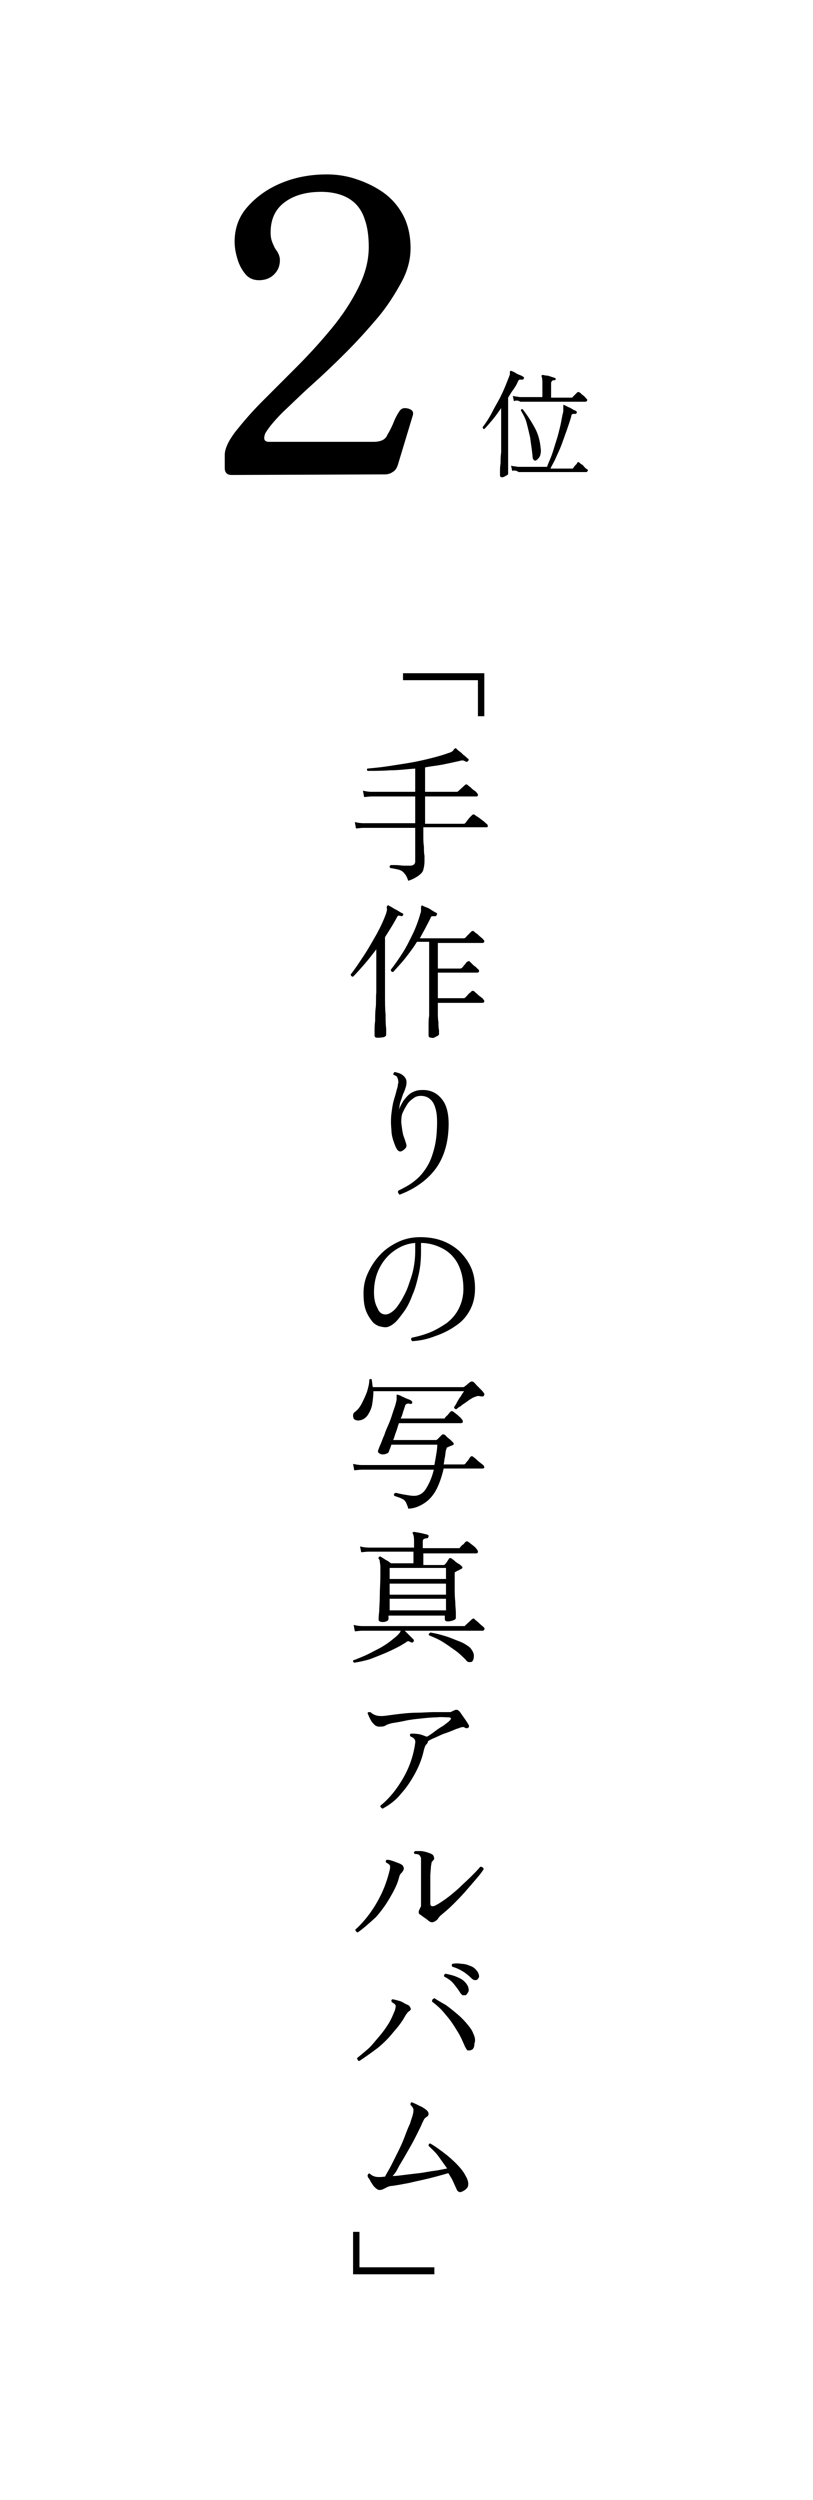 <?xml version="1.0" encoding="utf-8"?>
<!-- Generator: Adobe Illustrator 28.0.0, SVG Export Plug-In . SVG Version: 6.00 Build 0)  -->
<svg version="1.1" id="_文字データ" xmlns="http://www.w3.org/2000/svg" xmlns:xlink="http://www.w3.org/1999/xlink" x="0px"
	 y="0px" viewBox="0 0 140 430" style="enable-background:new 0 0 140 430;" xml:space="preserve">
<g>
	<g id="_2">
		<g>
			<path d="M39.9,81.7c-0.8,0-1.2-0.4-1.2-1.2v-2.2c0-1.1,0.6-2.4,1.8-4c1.2-1.5,2.7-3.3,4.6-5.2s3.9-3.9,6-6c2.1-2.1,4.1-4.3,6-6.6
				c1.9-2.3,3.4-4.6,4.6-7s1.8-4.7,1.8-7c0-1.8-0.2-3.4-0.7-4.8c-0.5-1.5-1.3-2.6-2.5-3.4s-2.9-1.3-5-1.3c-2.6,0-4.7,0.6-6.3,1.8
				c-1.6,1.2-2.4,2.9-2.4,5.2c0,0.7,0.1,1.2,0.3,1.7s0.4,1,0.8,1.5c0.3,0.5,0.5,1,0.5,1.5c0,1-0.3,1.8-1,2.5s-1.6,1-2.6,1
				c-0.9,0-1.7-0.3-2.3-1s-1.1-1.6-1.4-2.6c-0.3-1-0.5-2-0.5-3c0-2.3,0.7-4.3,2.2-6c1.5-1.7,3.4-3.1,5.8-4.1c2.4-1,5-1.5,7.9-1.5
				c1.5,0,3.1,0.2,4.7,0.7s3.2,1.2,4.7,2.2c1.5,1,2.7,2.3,3.6,3.9s1.4,3.6,1.4,5.9c0,1.9-0.5,3.9-1.6,5.9c-1.1,2-2.4,4.1-4.1,6.1
				s-3.5,4-5.5,6s-3.9,3.8-5.8,5.5s-3.5,3.3-5,4.7c-1.4,1.4-2.4,2.6-3,3.6c-0.4,1-0.2,1.5,0.6,1.5h18c1.3,0,2.1-0.4,2.4-1.2
				c0.3-0.5,0.7-1.2,1.1-2.2s0.8-1.6,1-1.9s0.5-0.5,0.9-0.5c0.4,0,0.8,0.1,1.1,0.3s0.4,0.5,0.3,0.9l-2.6,8.6c-0.2,0.6-0.5,1-0.9,1.2
				c-0.4,0.3-0.9,0.4-1.3,0.4L39.9,81.7L39.9,81.7z"/>
		</g>
	</g>
	<g id="_位">
		<g>
			<path d="M86.5,82.1c-0.3,0-0.4-0.1-0.4-0.4c0,0,0-0.2,0-0.6c0-0.4,0-0.8,0.1-1.4c0-0.6,0-1.2,0.1-1.9c0-0.7,0-1.4,0-2.1
				s0-1.4,0-2v-3.5c-0.5,0.7-0.9,1.3-1.4,1.9c-0.5,0.6-1,1.2-1.5,1.7c-0.1,0-0.2,0-0.2-0.1s-0.1-0.1-0.1-0.2
				c0.6-0.8,1.2-1.7,1.7-2.7s1.1-1.9,1.6-3c0.5-1,0.9-2.1,1.3-3.1c0-0.1,0.1-0.2,0.1-0.3s0-0.2,0-0.3c0-0.2,0-0.2,0.1-0.3
				c0.1,0,0.1,0,0.2,0c0.1,0.1,0.3,0.1,0.6,0.3s0.5,0.3,0.8,0.4s0.4,0.2,0.6,0.3c0.1,0.1,0.2,0.1,0.1,0.3s-0.1,0.2-0.3,0.2
				c-0.2,0-0.3,0-0.4,0c-0.1,0-0.2,0.1-0.3,0.3c-0.2,0.5-0.5,1-0.8,1.4s-0.6,0.9-0.9,1.4v5.2c0,0.8,0,1.7,0,2.6s0,1.7,0,2.5
				s0,1.4,0,1.9s0,0.8,0,0.9c0,0.1-0.1,0.2-0.3,0.3S86.7,82.1,86.5,82.1L86.5,82.1z M88.2,81l-0.2-0.9c0.3,0.1,0.7,0.1,1.2,0.2h5
				c0.2-0.6,0.5-1.2,0.8-2c0.3-0.8,0.5-1.6,0.8-2.5s0.5-1.8,0.7-2.6c0.2-0.9,0.3-1.7,0.5-2.4c0-0.2,0-0.4,0-0.5c0-0.1,0-0.2,0-0.3
				c0-0.2,0-0.3,0-0.3c0.1-0.1,0.1-0.1,0.2,0c0.2,0.1,0.3,0.1,0.6,0.3c0.3,0.1,0.5,0.2,0.8,0.4s0.5,0.2,0.6,0.3
				c0.1,0.1,0.2,0.2,0.1,0.3c0,0.1-0.1,0.2-0.3,0.2c-0.2,0-0.3,0-0.4,0c-0.1,0.1-0.2,0.1-0.2,0.3c-0.2,0.8-0.5,1.6-0.8,2.5
				c-0.3,0.8-0.6,1.7-0.9,2.5c-0.3,0.8-0.7,1.6-1,2.3s-0.7,1.3-0.9,1.8h3.6c0.1,0,0.1,0,0.2,0c0.1,0,0.1-0.1,0.1-0.1
				c0.1-0.1,0.2-0.3,0.4-0.5s0.3-0.3,0.3-0.4c0.1-0.1,0.2-0.2,0.4,0c0.1,0.1,0.2,0.2,0.4,0.3s0.3,0.3,0.5,0.5s0.3,0.3,0.4,0.3
				c0.1,0.1,0.2,0.2,0.1,0.3s-0.1,0.2-0.2,0.2H89.3C88.9,80.9,88.5,80.9,88.2,81L88.2,81z M88.5,69l-0.2-0.9
				c0.3,0.1,0.7,0.1,1.2,0.2h3.9v-2.6c0-0.5-0.1-0.8-0.1-0.9c-0.1-0.1-0.1-0.2,0-0.2c0-0.1,0.1-0.1,0.2-0.1c0.2,0,0.3,0.1,0.6,0.1
				s0.5,0.1,0.8,0.2s0.4,0.1,0.6,0.2c0.1,0,0.2,0.1,0.2,0.2c0,0.1-0.1,0.2-0.2,0.2c-0.2,0-0.3,0-0.4,0.1c-0.1,0.1-0.2,0.2-0.2,0.4
				v2.5h3.5c0.1,0,0.2,0,0.2-0.1c0.1-0.1,0.2-0.2,0.4-0.4c0.2-0.2,0.3-0.3,0.4-0.4c0.1-0.1,0.2-0.1,0.4,0c0.2,0.1,0.3,0.3,0.6,0.5
				s0.4,0.4,0.6,0.6c0.1,0.1,0.2,0.2,0.1,0.3s-0.1,0.2-0.3,0.2H89.6C89.1,68.8,88.8,68.9,88.5,69L88.5,69z M92.3,79.2
				c-0.2,0.1-0.3,0-0.4-0.1s-0.2-0.3-0.2-0.7c-0.1-1.1-0.3-2.2-0.4-3.1c-0.2-0.9-0.4-1.7-0.6-2.5s-0.6-1.5-1-2.2
				c0-0.2,0.2-0.3,0.3-0.2c0.8,1,1.5,2.1,2.1,3.2s0.9,2.3,1,3.5c0.1,0.5,0,1-0.1,1.3S92.5,79.1,92.3,79.2z"/>
		</g>
	</g>
</g>
<g>
	<path d="M82.3,123.2v-6.2H69.4v-1.2h14v7.4H82.3L82.3,123.2z"/>
	<path d="M70.3,151.5c-0.2-0.6-0.4-1-0.7-1.3c-0.2-0.3-0.6-0.5-0.9-0.6c-0.4-0.1-0.9-0.2-1.5-0.3c-0.2-0.2-0.1-0.4,0.1-0.5
		c0.2,0,0.4,0,0.9,0c0.4,0,0.9,0.1,1.4,0.1c0.5,0,0.8,0,1.1,0s0.4-0.1,0.6-0.2c0.1-0.1,0.2-0.3,0.2-0.5v-5.8h-8.9
		c-0.5,0-1,0.1-1.3,0.1l-0.2-1.1c0.4,0.1,0.9,0.2,1.5,0.2h8.9V137h-7.5c-0.6,0-1,0.1-1.3,0.1l-0.2-1.1c0.4,0.1,0.9,0.2,1.5,0.2h7.5
		v-4c-1.4,0.1-2.9,0.3-4.3,0.3c-1.4,0.1-2.7,0.1-3.9,0.1c-0.1-0.1-0.1-0.1-0.1-0.2s0-0.2,0.1-0.2c1-0.1,2.2-0.2,3.5-0.4
		c1.3-0.2,2.6-0.4,3.8-0.6s2.5-0.5,3.7-0.8s2.2-0.6,3-0.9c0.4-0.1,0.7-0.3,0.8-0.5s0.2-0.2,0.3-0.3c0.1,0,0.2,0,0.2,0.1
		c0.1,0.1,0.3,0.3,0.6,0.5s0.5,0.5,0.8,0.7c0.3,0.2,0.4,0.4,0.6,0.5c0.1,0.1,0.1,0.1,0.1,0.2c0,0.1,0,0.1-0.1,0.2
		c-0.1,0.1-0.2,0.2-0.4,0.1c-0.2-0.1-0.4-0.2-0.5-0.2c-0.1,0-0.3,0-0.6,0.1c-0.9,0.2-1.8,0.4-2.8,0.6c-1,0.2-2.1,0.3-3.1,0.5v4.2
		h5.4c0.1,0,0.2,0,0.3-0.1l1.2-1.1c0.1-0.1,0.3-0.1,0.4,0c0.1,0.1,0.2,0.2,0.5,0.4c0.2,0.2,0.4,0.4,0.7,0.6s0.4,0.3,0.4,0.4
		c0.2,0.1,0.2,0.3,0.2,0.4c0,0.1-0.1,0.2-0.3,0.2h-8.8v4.7h6.6c0.1,0,0.2,0,0.3-0.1s0.2-0.2,0.3-0.4c0.2-0.2,0.3-0.4,0.5-0.6
		c0.2-0.2,0.3-0.3,0.4-0.4c0.1-0.1,0.3-0.2,0.5,0c0.1,0.1,0.3,0.2,0.6,0.4c0.3,0.2,0.5,0.4,0.8,0.6s0.4,0.4,0.6,0.5
		c0.1,0.1,0.2,0.2,0.2,0.4s-0.1,0.2-0.3,0.2H72.9c0,0.4,0,0.9,0,1.5s0,1.2,0.1,1.8c0,0.6,0,1.1,0.1,1.6c0,0.5,0,0.8,0,1
		c0,0.5-0.1,1-0.2,1.4c-0.1,0.4-0.4,0.7-0.8,1S71,151.3,70.3,151.5L70.3,151.5z"/>
	<path d="M65,178.5c-0.3,0-0.5-0.1-0.5-0.4c0-0.1,0-0.3,0-0.8s0-1,0.1-1.7c0-0.7,0-1.5,0.1-2.3s0-1.7,0.1-2.6c0-0.9,0-1.7,0-2.5
		v-4.9c-0.7,0.9-1.3,1.7-2,2.5c-0.7,0.8-1.3,1.5-2,2.2c-0.2,0-0.4-0.1-0.4-0.4c0.8-1,1.5-2.1,2.3-3.3c0.8-1.2,1.5-2.5,2.2-3.7
		c0.7-1.3,1.2-2.4,1.6-3.5c0.1-0.4,0.2-0.7,0.1-0.9c0-0.2,0-0.3,0.1-0.4c0.1-0.1,0.2-0.1,0.3,0c0.2,0.1,0.4,0.2,0.7,0.4
		s0.6,0.3,0.9,0.5c0.3,0.2,0.5,0.3,0.7,0.4c0.2,0.1,0.2,0.2,0.1,0.3c-0.1,0.2-0.2,0.2-0.3,0.2c-0.2-0.1-0.4-0.1-0.5-0.1
		c-0.1,0-0.2,0.2-0.3,0.4c-0.6,1.1-1.3,2.2-2,3.3v7c0,1,0,2.1,0,3.2s0,2.1,0.1,3.1c0,0.9,0,1.7,0.1,2.4c0,0.6,0,1,0,1.1
		c0,0.1-0.1,0.3-0.4,0.4C65.5,178.5,65.2,178.5,65,178.5L65,178.5z M74.3,178.5c-0.3,0-0.5-0.1-0.5-0.4c0-0.1,0-0.3,0-0.6
		c0-0.3,0-0.8,0-1.2c0-0.5,0-1,0.1-1.6c0-0.5,0-1,0-1.5c0-0.5,0-0.9,0-1.2v-10h-2.1c-0.6,1-1.3,1.9-2,2.8c-0.7,0.9-1.4,1.6-2.1,2.4
		c-0.2,0-0.4-0.1-0.4-0.4c0.7-0.9,1.4-1.9,2.1-3c0.7-1.1,1.2-2.2,1.8-3.4c0.5-1.1,0.9-2.2,1.2-3.3c0.1-0.2,0.1-0.4,0.1-0.5
		c0-0.1,0-0.3,0-0.4c0-0.2,0-0.3,0.1-0.4c0.1-0.1,0.1-0.1,0.2,0h0c0.2,0.1,0.4,0.2,0.7,0.3c0.3,0.1,0.6,0.3,0.9,0.5
		c0.3,0.2,0.5,0.3,0.7,0.4c0.2,0.1,0.2,0.2,0.1,0.4c-0.1,0.2-0.2,0.2-0.3,0.2c0,0-0.1,0-0.1,0c-0.2,0-0.3,0-0.4,0
		c-0.1,0-0.2,0.1-0.3,0.4c-0.6,1.2-1.2,2.3-1.8,3.4h7.5c0.1,0,0.2,0,0.3-0.1c0.1,0,0.2-0.2,0.3-0.3c0.2-0.2,0.3-0.3,0.5-0.5
		c0.2-0.2,0.3-0.3,0.3-0.3c0.2-0.1,0.3-0.1,0.4,0c0.1,0.1,0.2,0.2,0.5,0.4s0.4,0.4,0.7,0.6c0.2,0.2,0.4,0.3,0.4,0.4
		c0.2,0.1,0.2,0.3,0.2,0.4c-0.1,0.1-0.1,0.2-0.3,0.2h-7.7v4.4h3.8c0.1,0,0.2,0,0.3-0.1c0.1,0,0.1-0.1,0.3-0.3
		c0.1-0.2,0.3-0.3,0.4-0.5c0.1-0.2,0.2-0.2,0.3-0.3c0.2-0.1,0.3-0.1,0.4,0c0.1,0.1,0.2,0.2,0.4,0.4c0.2,0.2,0.4,0.4,0.6,0.5
		c0.2,0.2,0.3,0.3,0.4,0.4c0.2,0.1,0.2,0.3,0.2,0.4c0,0.1-0.2,0.2-0.3,0.2h-6.8v4.4h4.4c0.1,0,0.2,0,0.3-0.1
		c0.1-0.1,0.2-0.2,0.3-0.3s0.3-0.4,0.5-0.5c0.2-0.2,0.3-0.3,0.3-0.3c0.2-0.1,0.3-0.1,0.4,0c0.1,0,0.2,0.2,0.5,0.4
		c0.2,0.2,0.4,0.4,0.7,0.6s0.4,0.3,0.4,0.4c0.2,0.1,0.2,0.3,0.2,0.4c-0.1,0.1-0.1,0.2-0.3,0.2h-7.7c0,0.5,0,1,0,1.6s0,1.2,0.1,1.7
		c0,0.6,0,1,0.1,1.4c0,0.4,0,0.6,0,0.7c0,0.1-0.2,0.3-0.5,0.4C74.8,178.5,74.5,178.6,74.3,178.5L74.3,178.5z"/>
	<path d="M68.8,205.5c-0.1-0.1-0.2-0.2-0.2-0.3c-0.1-0.1-0.1-0.2,0-0.4c0.8-0.4,1.6-0.8,2.3-1.3s1.4-1.1,2-1.9s1.1-1.6,1.5-2.8
		s0.7-2.4,0.8-4c0.1-1.5,0.1-2.8-0.1-3.7s-0.5-1.6-1-2c-0.4-0.4-1-0.6-1.6-0.6c-0.5,0-0.9,0.1-1.3,0.4s-0.8,0.6-1.1,1.1
		c-0.3,0.5-0.6,1-0.8,1.5c-0.2,0.5-0.2,1.1-0.2,1.6c0.1,0.9,0.2,1.5,0.3,2c0.1,0.4,0.3,0.8,0.4,1.2c0.1,0.3,0.2,0.6,0.2,0.8
		c0,0.2-0.2,0.5-0.5,0.7c-0.6,0.5-1,0.3-1.4-0.6c-0.4-1-0.7-1.9-0.7-2.9c-0.1-0.9-0.1-1.9,0-2.7s0.2-1.6,0.4-2.3
		c0.2-0.7,0.4-1.3,0.5-1.8c0.1-0.3,0.2-0.6,0.2-0.8s0.1-0.4,0.1-0.5c0-0.4-0.1-0.7-0.2-0.9c-0.1-0.2-0.3-0.3-0.6-0.4
		c-0.1-0.1-0.1-0.2,0-0.3c0-0.1,0.1-0.2,0.2-0.2c0.4,0.1,0.9,0.2,1.3,0.5s0.7,0.7,0.7,1.2c0,0.2,0,0.5-0.1,0.8
		c-0.1,0.3-0.2,0.7-0.4,1.1c-0.2,0.4-0.3,0.9-0.5,1.4s-0.2,1-0.3,1.5c0.2-0.6,0.5-1.1,0.8-1.6c0.4-0.5,0.8-1,1.3-1.3
		c0.5-0.3,1.1-0.5,1.7-0.5c1.6-0.1,2.8,0.5,3.7,1.7c0.9,1.2,1.2,3.1,1,5.5c-0.2,2.6-1,4.8-2.3,6.5S71.5,204.5,68.8,205.5L68.8,205.5
		z"/>
	<path d="M71,230.7c-0.1-0.1-0.2-0.2-0.2-0.3c0-0.1,0-0.2,0.1-0.3c1-0.2,2.1-0.5,3.1-0.9c1-0.4,2-1,2.9-1.6c0.9-0.7,1.6-1.5,2.1-2.5
		c0.5-1,0.8-2.1,0.8-3.4c0-1.6-0.3-3-0.9-4.2c-0.6-1.2-1.5-2.1-2.6-2.7s-2.4-1-3.8-1v1.5c0,1.3-0.1,2.6-0.4,3.9s-0.6,2.5-1.1,3.6
		c-0.4,1.1-0.9,2.1-1.5,2.9s-1.1,1.5-1.6,1.9s-1,0.7-1.5,0.7c-0.4,0-0.8-0.1-1.2-0.2c-0.4-0.2-0.8-0.4-1.1-0.8
		c-0.4-0.5-0.8-1.1-1.1-1.9s-0.4-1.8-0.4-3c0-1.1,0.2-2.2,0.7-3.3c0.5-1.1,1.1-2.1,2-3.1s1.9-1.7,3.1-2.3c1.2-0.6,2.5-0.9,4-0.9
		c1.3,0,2.6,0.2,3.7,0.6s2.1,1,3,1.8c0.8,0.8,1.5,1.7,2,2.8c0.5,1.1,0.7,2.3,0.7,3.6c0,1.5-0.3,2.7-0.9,3.8c-0.6,1.1-1.4,2-2.5,2.7
		c-1,0.7-2.2,1.3-3.4,1.7C73.5,230.4,72.3,230.6,71,230.7L71,230.7z M66.4,226.1c0.4,0,0.8-0.2,1.3-0.6s0.9-1,1.4-1.8
		c0.4-0.7,0.9-1.6,1.2-2.5s0.7-1.9,0.9-3c0.2-1,0.3-2,0.3-3v-1.4c-1.4,0.1-2.6,0.6-3.7,1.4c-1.1,0.8-1.9,1.8-2.5,3s-0.9,2.6-0.9,4.1
		c0,1.1,0.2,2,0.6,2.7C65.3,225.8,65.8,226.1,66.4,226.1L66.4,226.1z"/>
	<path d="M70.3,259.5c-0.1-0.5-0.3-0.8-0.4-1.1c-0.2-0.3-0.4-0.5-0.7-0.6c-0.3-0.2-0.8-0.3-1.3-0.5c-0.1-0.2-0.1-0.4,0.2-0.5
		c0.1,0,0.1,0,0.2,0c0.3,0.1,0.8,0.2,1.4,0.3s1.1,0.2,1.6,0.2c0.8,0,1.6-0.4,2.1-1.3c0.5-0.8,1-1.9,1.3-3.2H62.3
		c-0.5,0-1,0.1-1.3,0.1l-0.2-1.1c0.4,0.1,1,0.2,1.5,0.2h12.5c0.1-0.5,0.2-1.1,0.3-1.7c0.1-0.6,0.2-1.2,0.2-1.8h-7.9
		c-0.1,0.3-0.2,0.6-0.3,0.8s-0.1,0.4-0.2,0.5c0,0.1-0.2,0.2-0.5,0.3s-0.6,0.1-0.9,0c-0.2-0.1-0.3-0.2-0.4-0.3c0-0.1,0-0.2,0-0.3
		c0.1-0.2,0.2-0.6,0.4-1s0.4-1.1,0.7-1.7c0.2-0.7,0.5-1.3,0.8-2s0.5-1.4,0.7-2c0.2-0.6,0.4-1.1,0.5-1.6c0.1-0.3,0.1-0.5,0.1-0.7
		s0-0.3,0-0.4c0-0.1,0-0.2,0-0.2c0.1,0,0.2,0,0.2,0c0.2,0.1,0.4,0.1,0.7,0.3c0.3,0.1,0.6,0.3,0.9,0.4s0.5,0.2,0.7,0.3
		c0.1,0.1,0.2,0.2,0.2,0.4c-0.1,0.2-0.2,0.2-0.3,0.2c-0.3-0.1-0.5-0.1-0.7,0s-0.2,0.2-0.3,0.5c-0.1,0.3-0.2,0.6-0.3,0.9
		c-0.1,0.4-0.2,0.7-0.4,1.1h7.4c0.1,0,0.2,0,0.2-0.1c0.1-0.1,0.2-0.3,0.5-0.5c0.2-0.3,0.4-0.5,0.5-0.6c0.1-0.1,0.3-0.1,0.4,0
		c0.2,0.1,0.4,0.3,0.8,0.6c0.3,0.3,0.6,0.5,0.7,0.7c0.2,0.2,0.2,0.3,0.2,0.5c0,0.1-0.2,0.2-0.3,0.2H68.7c-0.2,0.5-0.3,1-0.5,1.5
		c-0.2,0.5-0.3,1-0.5,1.4h7.3c0.1,0,0.2,0,0.3-0.1c0.1-0.1,0.2-0.2,0.4-0.4s0.3-0.3,0.4-0.4c0.1-0.1,0.3-0.1,0.5,0
		c0.1,0.1,0.2,0.2,0.4,0.4c0.2,0.2,0.4,0.3,0.6,0.5c0.2,0.2,0.3,0.3,0.4,0.4c0.2,0.2,0.2,0.4-0.1,0.5c-0.2,0.1-0.3,0.1-0.5,0.2
		c-0.2,0.1-0.3,0.1-0.4,0.2c-0.1,0-0.1,0.1-0.1,0.1c0,0.1,0,0.2-0.1,0.3c-0.1,0.4-0.1,0.9-0.2,1.3c-0.1,0.4-0.1,0.8-0.2,1.2h3.3
		c0.2,0,0.3,0,0.4-0.1c0.1-0.1,0.2-0.3,0.5-0.6c0.2-0.3,0.3-0.5,0.4-0.6c0.1-0.1,0.3-0.2,0.5,0c0.1,0.1,0.3,0.2,0.5,0.4
		s0.4,0.4,0.7,0.6c0.2,0.2,0.4,0.3,0.5,0.4c0.1,0.1,0.2,0.3,0.2,0.4s-0.1,0.2-0.3,0.2h-6.7c-0.3,1.3-0.7,2.5-1.2,3.5
		s-1.2,1.8-1.9,2.3S71.5,259.5,70.3,259.5L70.3,259.5z M62,244.3c-0.4,0.1-0.7,0-0.9-0.1s-0.3-0.4-0.3-0.7c0-0.3,0.1-0.5,0.4-0.7
		c0.4-0.3,0.8-0.8,1.1-1.4s0.6-1.2,0.9-2c0.2-0.7,0.4-1.4,0.4-2.1c0.1-0.1,0.2-0.1,0.2-0.1c0.1,0,0.2,0,0.2,0.1
		c0.1,0.4,0.1,0.9,0.2,1.3h15.5c0.1,0,0.2,0,0.3-0.1c0.1-0.1,0.3-0.2,0.5-0.4s0.4-0.3,0.5-0.4c0.2-0.1,0.3-0.1,0.5,0
		c0.2,0.1,0.4,0.4,0.6,0.6s0.5,0.5,0.7,0.7c0.2,0.2,0.4,0.4,0.5,0.6c0.1,0.1,0.1,0.1,0.1,0.2s0,0.2-0.1,0.3
		c-0.1,0.1-0.1,0.1-0.2,0.1c-0.1,0-0.2,0-0.3,0c-0.3-0.1-0.6-0.1-0.8,0s-0.4,0.1-0.7,0.3c-0.2,0.1-0.5,0.3-0.9,0.6
		c-0.4,0.3-0.8,0.5-1.1,0.8c-0.4,0.2-0.6,0.4-0.7,0.5c-0.2,0-0.4-0.1-0.4-0.4c0.1-0.1,0.3-0.4,0.5-0.8c0.2-0.4,0.4-0.7,0.7-1.1
		c0.2-0.4,0.4-0.6,0.5-0.8H64.3c0,0.8-0.1,1.5-0.2,2.2c-0.1,0.7-0.4,1.3-0.7,1.8S62.6,244.2,62,244.3L62,244.3z"/>
	<path d="M61,286c-0.1,0-0.1-0.1-0.2-0.2c0-0.1,0-0.2,0-0.2c0.6-0.2,1.3-0.5,2-0.8c0.7-0.3,1.4-0.7,2.2-1.1s1.4-0.8,2.1-1.3
		c0.6-0.5,1.2-0.9,1.6-1.4c0.1-0.1,0.2-0.2,0.2-0.3c0.1-0.1,0.1-0.2,0.1-0.2h-6.6c-0.5,0-1,0.1-1.3,0.1l-0.2-1.1
		c0.4,0.1,0.9,0.2,1.5,0.2h17.5c0.1,0,0.2,0,0.2-0.1l1.2-1.1c0.2-0.1,0.3-0.2,0.4,0c0.2,0.2,0.5,0.4,0.8,0.7
		c0.3,0.3,0.6,0.5,0.8,0.7c0.1,0.1,0.2,0.3,0.1,0.4s-0.1,0.2-0.3,0.2H69.7c0.2,0.2,0.5,0.5,0.8,0.8s0.5,0.5,0.7,0.7
		c0.1,0.1,0.1,0.2,0,0.4c-0.1,0.1-0.2,0.2-0.4,0.1c-0.2-0.1-0.4-0.2-0.5-0.2c-0.1,0-0.3,0.1-0.4,0.2c-0.9,0.6-1.9,1.1-3,1.6
		s-2.2,0.9-3.2,1.3C62.7,285.7,61.7,285.9,61,286L61,286z M65.8,279c-0.1,0-0.2,0-0.4-0.1s-0.2-0.2-0.2-0.4c0-0.1,0-0.6,0.1-1.3
		c0-0.7,0.1-1.6,0.1-2.7s0.1-2.2,0.1-3.4c0-0.7,0-1.2,0-1.6s-0.1-0.7-0.1-0.9c0-0.2-0.1-0.4-0.2-0.5c-0.1-0.1,0-0.2,0.1-0.3
		c0.1-0.1,0.2-0.1,0.3,0c0.2,0.1,0.5,0.3,0.8,0.5c0.4,0.2,0.7,0.4,0.9,0.6h3.9v-2h-7.7c-0.6,0-1,0.1-1.3,0.1L62,266
		c0.4,0.1,0.9,0.2,1.5,0.2h7.8V265c0-0.6-0.1-1-0.2-1.2c-0.1-0.1-0.1-0.2,0-0.2c0.1-0.1,0.1-0.1,0.2-0.1c0.2,0,0.4,0.1,0.7,0.1
		c0.3,0.1,0.6,0.1,0.9,0.2s0.6,0.1,0.7,0.2c0.2,0,0.2,0.1,0.2,0.3c0,0.1-0.1,0.2-0.2,0.3c-0.2,0-0.4,0-0.5,0.1
		c-0.2,0-0.3,0.2-0.3,0.5v1.1H79c0.1,0,0.2,0,0.2-0.1c0.1-0.1,0.2-0.3,0.5-0.5s0.4-0.5,0.5-0.5c0.1-0.1,0.3-0.1,0.4,0
		c0.2,0.1,0.4,0.3,0.8,0.6s0.6,0.5,0.7,0.7c0.2,0.2,0.2,0.3,0.2,0.5c0,0.1-0.2,0.2-0.3,0.2h-9.1v2h3.4c0.2,0,0.2,0,0.3-0.1
		c0.1-0.1,0.3-0.3,0.4-0.5s0.3-0.4,0.3-0.5c0.1-0.1,0.2-0.1,0.2-0.1s0.2,0,0.3,0.1c0.1,0.1,0.3,0.2,0.5,0.4c0.2,0.2,0.5,0.4,0.7,0.5
		s0.4,0.3,0.5,0.4c0.2,0.2,0.2,0.3-0.1,0.5c-0.1,0-0.2,0.1-0.4,0.2c-0.2,0.1-0.3,0.1-0.4,0.2c-0.1,0-0.1,0.1-0.2,0.1
		s-0.1,0.1-0.1,0.3c0,0.7,0,1.5,0,2.4c0,0.8,0,1.6,0.1,2.4c0,0.8,0.1,1.4,0.1,1.9s0,0.8,0,0.9c0,0.1-0.1,0.3-0.4,0.4s-0.6,0.2-1,0.2
		c-0.3,0-0.5-0.1-0.5-0.4v-0.6h-9.7v0.6c0,0.1-0.1,0.3-0.4,0.4S66.2,279,65.8,279L65.8,279z M67.1,271.6h9.7v-1.9h-9.7V271.6z
		 M67.1,274.3h9.7v-1.9h-9.7V274.3z M67.1,277h9.7v-2h-9.7V277z M81.3,285.8c-0.1,0.1-0.3,0.1-0.5,0.1c-0.2,0-0.4-0.1-0.6-0.4
		c-0.5-0.5-1.1-1.1-1.8-1.6s-1.4-1-2.2-1.5c-0.8-0.5-1.6-0.8-2.3-1.1c-0.1-0.1-0.1-0.2,0-0.3s0.1-0.1,0.2-0.2
		c0.5,0.1,1.1,0.2,1.8,0.4s1.4,0.4,2.1,0.7c0.7,0.3,1.4,0.5,1.9,0.8s1,0.6,1.2,0.9c0.3,0.4,0.5,0.8,0.5,1.2
		C81.6,285.3,81.5,285.6,81.3,285.8L81.3,285.8z"/>
	<path d="M65.9,311.1c-0.1,0-0.2-0.1-0.3-0.2c-0.1-0.1-0.1-0.2-0.1-0.3c1.5-1.2,2.8-2.8,3.9-4.7c1.1-1.9,1.8-3.9,2.1-6.1
		c0.1-0.5-0.2-0.9-0.8-1.1c-0.1-0.1-0.1-0.2-0.1-0.3s0.1-0.2,0.2-0.2c0.4,0,0.8,0,1.4,0.1c0.5,0.1,0.9,0.3,1.2,0.4c0,0,0.1,0,0.1,0
		c0,0,0,0,0.1,0c0.3-0.2,0.8-0.5,1.3-0.9c0.5-0.4,1-0.7,1.5-1c0.5-0.4,0.8-0.6,1-0.8c0.4-0.4,0.3-0.6-0.2-0.6s-1.2-0.1-2,0
		c-0.8,0-1.8,0.1-2.7,0.2c-1,0.1-1.9,0.2-2.8,0.4s-1.6,0.3-2.2,0.4c-0.4,0.1-0.8,0.2-1.1,0.4s-0.7,0.2-1.1,0.2
		c-0.3,0-0.6-0.1-0.9-0.4s-0.5-0.6-0.7-1c-0.2-0.4-0.3-0.7-0.4-0.9c0-0.1,0.1-0.2,0.2-0.2c0.1,0,0.2,0,0.3,0
		c0.3,0.3,0.7,0.5,1.1,0.6s1,0.1,1.7,0c0.7-0.1,1.4-0.2,2.3-0.3s1.9-0.2,2.9-0.2s2-0.1,2.9-0.1c1,0,1.8,0,2.5,0c0.3,0,0.5,0,0.6-0.1
		s0.3-0.1,0.4-0.2c0.2-0.1,0.3-0.1,0.4-0.1s0.2,0,0.3,0.1c0.2,0.1,0.4,0.4,0.6,0.7s0.5,0.7,0.7,1s0.4,0.6,0.5,0.8
		c0.1,0.2,0.1,0.4-0.1,0.5c-0.1,0.1-0.3,0.1-0.5,0c-0.2-0.1-0.3-0.2-0.5-0.1c-0.1,0-0.3,0-0.4,0.1c-0.3,0.1-0.7,0.2-1.1,0.4
		c-0.5,0.2-1,0.4-1.6,0.6c-0.6,0.2-1.1,0.5-1.6,0.7s-0.9,0.4-1.2,0.6c0,0.2-0.1,0.3-0.2,0.5c-0.2,0.1-0.2,0.2-0.3,0.4
		s-0.1,0.3-0.2,0.6c-0.3,1.4-0.8,2.7-1.5,4s-1.5,2.5-2.5,3.6C68.3,309.5,67.2,310.4,65.9,311.1L65.9,311.1z"/>
	<path d="M61.6,332.4c-0.1,0-0.2-0.1-0.3-0.2s-0.1-0.2-0.1-0.3c0.8-0.7,1.7-1.7,2.5-2.8c0.8-1.1,1.5-2.3,2.1-3.6
		c0.6-1.3,1-2.6,1.3-3.8c0.1-0.4,0.1-0.7,0-0.9c-0.1-0.1-0.3-0.3-0.6-0.4c-0.1-0.2-0.1-0.4,0.1-0.5c0.4,0,0.8,0.1,1.3,0.3
		s0.9,0.3,1.2,0.5c0.2,0.1,0.3,0.2,0.4,0.5s0,0.4-0.1,0.6s-0.2,0.3-0.4,0.5c-0.1,0.1-0.2,0.3-0.3,0.7c-0.3,1.2-0.9,2.3-1.6,3.5
		c-0.7,1.2-1.5,2.3-2.4,3.3C63.6,330.8,62.6,331.7,61.6,332.4L61.6,332.4z M73.8,330.4c-0.2-0.2-0.5-0.4-0.8-0.6
		c-0.3-0.2-0.5-0.4-0.7-0.5c-0.2-0.1-0.2-0.3-0.2-0.4s0-0.2,0.1-0.4c0.1-0.1,0.1-0.3,0.2-0.4s0.1-0.3,0.1-0.5v-7.3
		c0-0.2,0-0.4,0-0.6c0-0.2-0.1-0.3-0.2-0.5c-0.1-0.2-0.4-0.3-0.9-0.3c-0.2-0.2-0.1-0.4,0.1-0.5c0.2,0,0.6,0,0.9,0
		c0.4,0,0.7,0.1,1.1,0.2c0.3,0.1,0.6,0.2,0.8,0.3c0.2,0.1,0.4,0.3,0.4,0.5c0.1,0.2,0.1,0.4-0.1,0.6c-0.2,0.2-0.3,0.3-0.3,0.5
		s-0.1,0.4-0.1,0.7c0,0.3-0.1,0.8-0.1,1.7c0,0.8,0,1.9,0,3v1.5c0,0.5,0.3,0.6,0.8,0.4c0.6-0.3,1.2-0.7,1.9-1.2
		c0.7-0.5,1.4-1.1,2.2-1.8c0.7-0.7,1.4-1.3,2.1-2s1.2-1.2,1.6-1.7c0.3,0,0.5,0.1,0.6,0.4c-0.3,0.5-0.7,1-1.3,1.7s-1.2,1.4-1.9,2.2
		c-0.7,0.8-1.4,1.5-2.1,2.2s-1.3,1.2-1.9,1.7c-0.4,0.3-0.6,0.6-0.8,0.9C74.7,330.7,74.3,330.8,73.8,330.4L73.8,330.4z"/>
	<path d="M61.9,354.5c-0.2,0-0.3-0.1-0.3-0.2c-0.1-0.1-0.1-0.2-0.1-0.3c0.5-0.4,1.1-0.9,1.8-1.5s1.2-1.3,1.9-2.1s1.2-1.5,1.7-2.3
		s0.8-1.6,1.1-2.3c0.1-0.4,0.2-0.7,0.1-0.9s-0.3-0.3-0.6-0.5c-0.1-0.1-0.1-0.2-0.1-0.3c0-0.1,0.1-0.2,0.2-0.2c0.2,0,0.5,0.1,0.9,0.2
		s0.7,0.2,1,0.4s0.6,0.3,0.8,0.4c0.2,0.1,0.3,0.3,0.4,0.5s0,0.4-0.2,0.5c-0.1,0.1-0.3,0.2-0.4,0.4c-0.1,0.1-0.3,0.4-0.4,0.6
		c-0.5,0.9-1.2,1.8-2,2.7c-0.8,1-1.7,1.9-2.7,2.7C63.8,353.2,62.8,353.9,61.9,354.5L61.9,354.5z M81.2,352.6
		c-0.2,0.1-0.4,0.1-0.6,0.1s-0.3-0.3-0.5-0.6c-0.4-0.9-0.8-1.9-1.4-2.8c-0.6-1-1.2-1.9-2-2.8c-0.7-0.9-1.5-1.6-2.3-2.2
		c0-0.1,0-0.3,0.1-0.4s0.2-0.1,0.3-0.2c0.6,0.4,1.3,0.8,2,1.2c0.7,0.5,1.3,1,1.9,1.5c0.6,0.5,1.2,1.1,1.7,1.7
		c0.5,0.6,0.9,1.1,1.1,1.7c0.3,0.6,0.4,1.2,0.2,1.7C81.7,352.1,81.5,352.5,81.2,352.6L81.2,352.6z M80.1,343.2c-0.1,0-0.3,0-0.4,0
		s-0.3-0.2-0.5-0.5c-0.3-0.5-0.7-1-1.1-1.5c-0.4-0.5-1-0.9-1.6-1.2c-0.1-0.2,0-0.4,0.2-0.5c0.5,0.1,1,0.2,1.6,0.4
		c0.5,0.2,1,0.4,1.4,0.7c0.4,0.3,0.7,0.7,0.9,1.1c0.1,0.4,0.2,0.7,0,1S80.3,343.2,80.1,343.2L80.1,343.2z M82.2,340.5
		c-0.1,0.1-0.3,0.1-0.4,0.1c-0.2,0-0.4-0.1-0.6-0.3c-0.5-0.5-1-0.9-1.5-1.2s-1.1-0.6-1.8-0.8c-0.1-0.1-0.1-0.2-0.1-0.3
		c0-0.1,0.1-0.2,0.1-0.2c0.5-0.1,1-0.1,1.6,0c0.6,0,1.1,0.2,1.6,0.4c0.5,0.2,0.8,0.5,1.1,0.9c0.2,0.3,0.3,0.6,0.3,0.9
		C82.5,340.1,82.4,340.3,82.2,340.5L82.2,340.5z"/>
	<path d="M79.5,377c-0.2,0.1-0.3,0.1-0.5,0c-0.2-0.1-0.3-0.2-0.4-0.5c-0.2-0.4-0.4-0.9-0.6-1.3c-0.2-0.5-0.5-0.9-0.8-1.4
		c-1,0.3-2.1,0.6-3.3,0.9c-1.2,0.3-2.3,0.5-3.5,0.8c-1.1,0.2-2.1,0.4-2.9,0.5c-0.3,0-0.6,0.1-0.8,0.2c-0.2,0.1-0.4,0.2-0.6,0.3
		s-0.4,0.2-0.8,0.2c-0.2,0-0.5-0.2-0.8-0.5s-0.5-0.7-0.7-1c-0.1-0.2-0.2-0.4-0.3-0.5s-0.2-0.3-0.2-0.5c0.1-0.3,0.2-0.4,0.4-0.3
		c0.2,0.2,0.5,0.4,0.9,0.5s0.9,0.1,1.7,0c0.3-0.6,0.7-1.2,1.1-2s0.8-1.6,1.2-2.4c0.4-0.8,0.8-1.7,1.1-2.5c0.3-0.8,0.6-1.6,0.9-2.2
		c0.2-0.7,0.4-1.2,0.5-1.6c0.1-0.4,0.1-0.7,0.1-0.9c-0.1-0.2-0.2-0.5-0.5-0.7c0-0.1,0-0.2,0-0.3s0.1-0.1,0.2-0.2
		c0.2,0.1,0.5,0.2,0.9,0.4c0.3,0.2,0.7,0.3,1,0.5c0.3,0.2,0.6,0.4,0.7,0.5c0.2,0.2,0.3,0.4,0.3,0.6c0,0.2-0.1,0.4-0.3,0.5
		c-0.3,0.2-0.4,0.3-0.5,0.5s-0.2,0.4-0.3,0.6c-0.2,0.5-0.5,1.1-0.8,1.7s-0.7,1.4-1.1,2.1c-0.4,0.7-0.8,1.4-1.2,2.1s-0.8,1.3-1.1,1.9
		s-0.6,1-0.9,1.3c0.6,0,1.3-0.1,2.1-0.2c0.8-0.1,1.6-0.2,2.5-0.3s1.7-0.3,2.6-0.4c0.8-0.1,1.6-0.3,2.2-0.4c-0.5-0.7-1-1.4-1.5-2.1
		s-1.1-1.2-1.7-1.8c0-0.3,0.1-0.4,0.3-0.4c0.7,0.4,1.4,0.9,2.2,1.5c0.8,0.6,1.5,1.2,2.2,1.9c0.7,0.7,1.3,1.4,1.7,2.2
		c0.4,0.7,0.5,1.2,0.4,1.7S79.8,376.9,79.5,377L79.5,377z"/>
	<path d="M60.8,391.3v-7.4h1.1v6.1h12.9v1.2H60.8L60.8,391.3z"/>
</g>
</svg>
